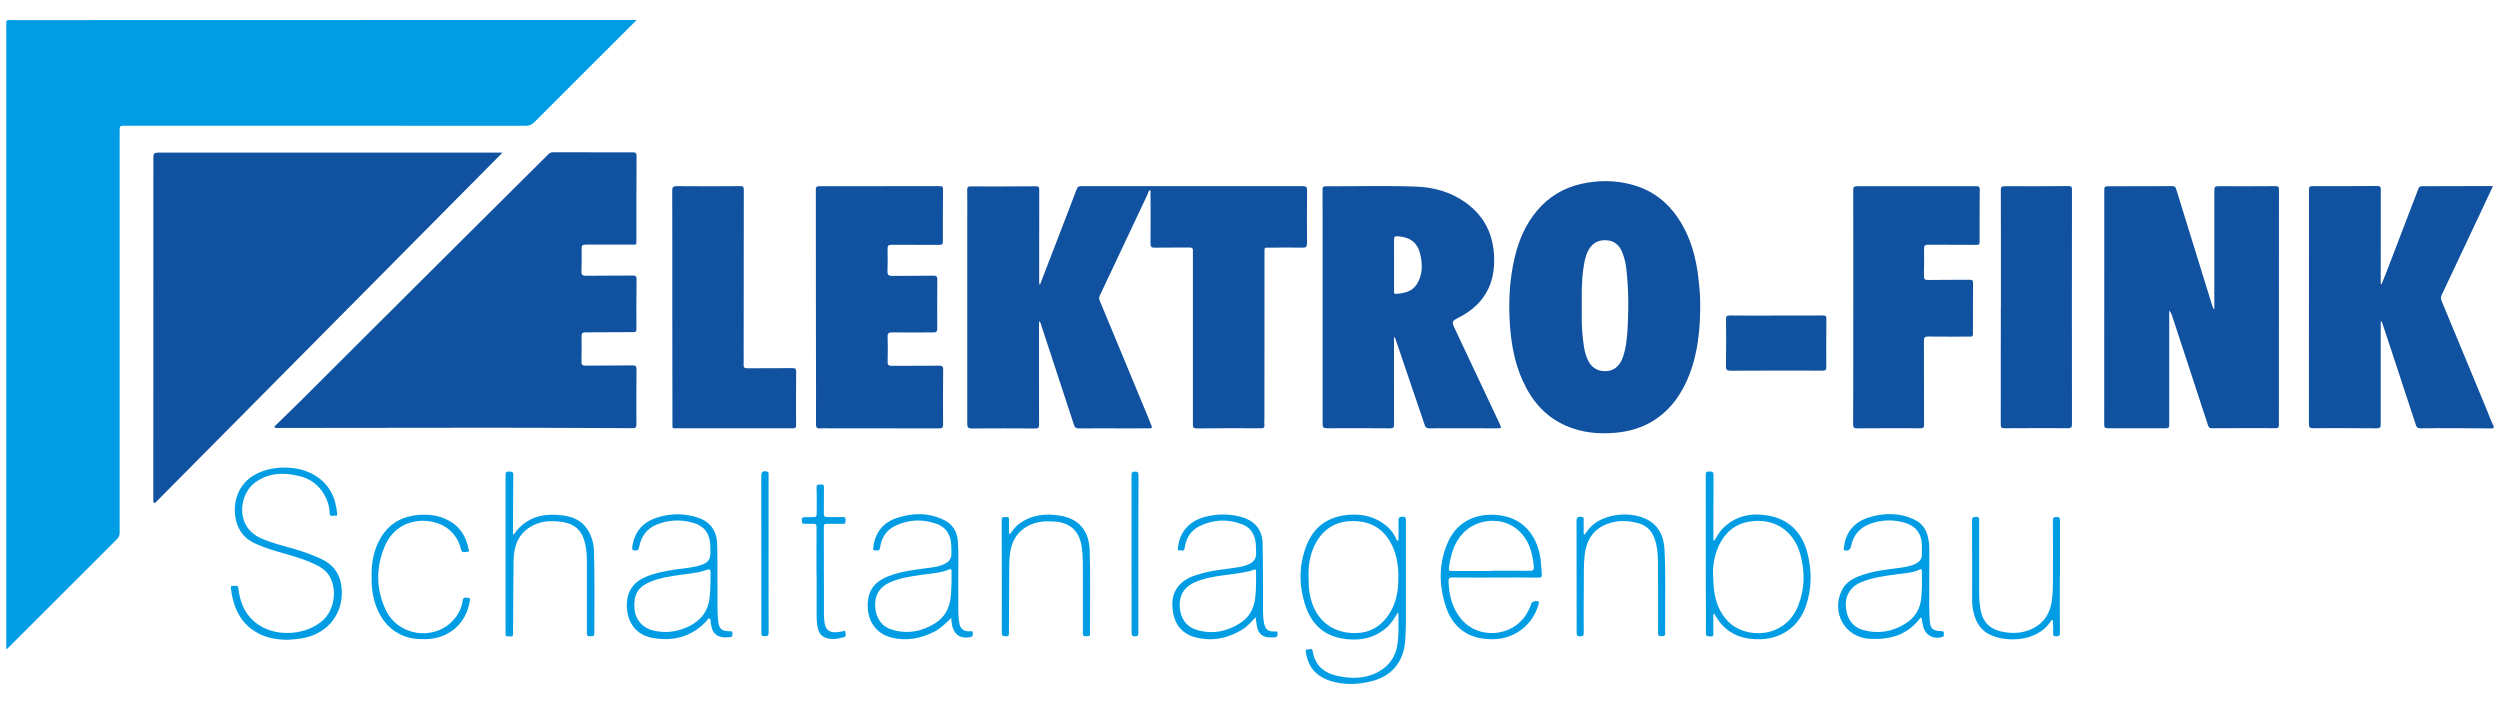 <?xml version="1.0" encoding="utf-8"?>
<!-- Generator: Adobe Illustrator 27.9.0, SVG Export Plug-In . SVG Version: 6.00 Build 0)  -->
<svg version="1.1" id="Ebene_1" xmlns="http://www.w3.org/2000/svg" xmlns:xlink="http://www.w3.org/1999/xlink" x="0px" y="0px"
	 viewBox="0 0 3380.6 952.1" style="enable-background:new 0 0 3380.6 952.1;" xml:space="preserve">
<style type="text/css">
	.st0{fill:#019DE4;}
	.st1{fill:#1051A0;}
</style>
<g>
	<path class="st0" d="M860.9,27.1c-19.2,19.1-37.3,37.1-55.3,55.1c-27.7,27.6-55.4,55.3-83,83c-3.4,3.4-6.8,5-11.8,4.9
		C533.7,170,356.4,170,179.1,170c-4.2,0-8.3,0.3-12.5,0.1c-3.8-0.2-4.8,1.3-4.8,4.9c0.1,28.6,0,57.3,0,85.9c0,153.1,0,306.3,0,459.4
		c0,3.6-1,6.2-3.6,8.7c-49.2,49-98.2,98.1-147.3,147.2c-0.5,0.5-1,1.4-2.4,1.2c0-4.5,0-9.1,0-13.7c0-273.7,0-547.3,0-821
		c0-3.7,0.1-7.3-0.1-11c-0.2-3.4,0.8-4.8,4.4-4.6c5.8,0.3,11.7,0.1,17.5,0.1c270.6-0.1,541.1-0.1,811.7-0.2
		C847.9,27.1,853.7,27.1,860.9,27.1z"/>
	<path class="st1" d="M207.3,678.9c0-4.3,0-8.6,0-12.8c0.1-151.1,0.2-302.2,0.1-453.3c0-5.1,1.3-6.4,6.3-6.4
		c85.5,0.1,170.9,0,256.4,0c69.8,0,139.6,0,209.4,0c0.5,0,1,0.1,0,0c-156.2,157.5-313.2,315.8-470.1,474
		C208.7,679.7,208,679.3,207.3,678.9z"/>
	<path class="st1" d="M370.4,577.4c12.8-12.5,25.3-24.5,37.6-36.7c29.2-29,58.2-58.1,87.3-87.1c44.1-43.9,88.2-87.9,132.3-131.8
		c37.9-37.7,75.8-75.3,113.7-113c1.9-1.9,3.7-2.9,6.5-2.9c36,0.1,72,0.2,107.9,0.1c3.8,0,5.1,0.8,5.1,4.9
		c-0.2,38.8-0.3,77.6-0.2,116.3c0,4.2-2.2,3.6-4.7,3.6c-21.3,0-42.6,0.1-64,0c-4,0-5.5,1-5.4,5.3c0.2,10.1,0.1,20.3-0.2,30.5
		c-0.2,4.6,1,6.4,6,6.3c21.2-0.3,42.3-0.1,63.5-0.3c3.9,0,5,1,5,5c-0.3,22.5-0.3,44.9-0.2,67.4c0,3.5-1.2,4.1-4.3,4.1
		c-21.5,0-43,0.3-64.5,0.3c-4.1,0-5.5,1.2-5.4,5.4c0.2,11.5,0.2,23-0.1,34.4c-0.1,3.9,1.1,5.2,5.1,5.2c21.3-0.2,42.6,0,64-0.3
		c4.2,0,5.4,1.1,5.3,5.3c-0.2,24.8-0.3,49.6-0.1,74.4c0,4.3-1.2,5.2-5.3,5.2c-64.3-0.3-128.6-0.6-192.9-0.6
		c-95.3,0-190.6,0.2-285.8,0.3C375,578.7,373.3,579.2,370.4,577.4z"/>
	<path class="st1" d="M1406.5,384.4c16.6-43,33.2-85.9,49.6-128.9c1.2-3.1,2.8-3.8,5.8-3.8c27.3,0.1,54.6,0,82,0
		c72.5,0,144.9,0.1,217.4,0c5.3,0,6.3,1.5,6.2,6.4c-0.3,23.6-0.3,47.3-0.1,70.9c0,4.9-1.4,6-6.2,5.9c-14.3-0.3-28.7-0.2-43,0
		c-9.1,0.1-8.3-1.5-8.3,8.2c-0.1,73.7-0.1,147.5-0.1,221.2c0,3.3-0.4,6.7,0,10c0.5,4.3-1.4,4.9-5.1,4.8c-28.8-0.1-57.6-0.1-86.5,0.2
		c-4.4,0-5.1-1.4-5.1-5.3c0.1-76.9,0-153.8,0-230.7c0-1.2-0.1-2.3,0-3.5c0.5-3.9-0.9-5.2-4.9-5.1c-15.5,0.2-31-0.1-46.5,0.2
		c-4.4,0.1-6-0.8-5.9-5.6c0.2-23.5,0.1-46.9,0-70.4c0-0.6-0.3-1.2-0.5-2.3c-2.6,1.8-2.7,4.5-3.7,6.6c-21.5,45.6-43,91.1-64.5,136.7
		c-1,2.1-1.2,3.8-0.2,6.1c22,52.8,43.9,105.7,65.8,158.6c1.5,3.7,2.8,7.5,4.4,11.1c1.1,2.6,0.6,3.5-2.3,3.5
		c-9.7-0.1-19.3,0.1-29,0.1c-22.3,0-44.6-0.2-67,0c-3.5,0-5.2-0.8-6.4-4.4c-15.1-46.3-30.4-92.6-45.6-138.9
		c-0.1-0.4-0.4-0.8-1.8-1.3c0,2.5,0,5,0,7.5c0,43.9-0.1,87.9,0.1,131.8c0,4.5-1.1,5.4-5.5,5.4c-28.5-0.2-57-0.2-85.4,0
		c-4.7,0-6.2-1.1-6.2-6.1c0.1-93,0-186.1,0-279.1c0-12.5,0.2-25-0.1-37.4c-0.1-3.9,1.2-4.7,4.8-4.7c29.3,0.1,58.6,0,88-0.2
		c3.9,0,4.6,1.3,4.6,4.8c-0.1,40.9-0.1,81.9-0.1,122.8c0,1.7,0.2,3.5,0.2,5.2C1405.8,384.5,1406.1,384.5,1406.5,384.4z"/>
	<path class="st1" d="M2994.3,417.5c0-7.6,0-15.1,0-22.7c0-45.9,0.1-91.9,0-137.8c0-4.3,1.3-5.2,5.3-5.2c25.8,0.1,51.6,0.1,77.4-0.1
		c3.8,0,4.7,1,4.7,4.7c-0.1,106-0.1,212-0.1,318c0,3.9-1.2,4.7-4.8,4.6c-28.6-0.1-57.3-0.1-85.9,0.1c-3.6,0-4.5-1.8-5.3-4.5
		c-7.9-24.3-15.9-48.7-23.9-73c-8.2-25-16.4-49.9-24.6-74.9c-0.8-2.3-1.8-4.6-3.8-6.8c0,2.2,0,4.3,0,6.5c0,49.4-0.1,98.8,0,148.3
		c0,3.6-1,4.4-4.5,4.4c-26.1-0.1-52.3-0.1-78.4,0c-3.9,0-5-1-5-5c0.1-105.8,0.2-211.7,0.1-317.5c0-3.8,1-4.8,4.7-4.7
		c29.1,0,58.3-0.1,87.4-0.2c3.1,0,4.2,1.1,5.1,4c15.9,51.8,32,103.6,48.1,155.4c0.7,2.2,1.5,4.4,2.2,6.6
		C2993.5,417.5,2993.9,417.5,2994.3,417.5z"/>
	<path class="st1" d="M1885,455.4c0,4,0,6.8,0,9.6c0,36.3-0.1,72.6,0.1,108.8c0,4.6-1.3,5.5-5.6,5.4c-28.3-0.2-56.6-0.3-84.9-0.1
		c-4.8,0-6.2-1.2-6.1-6c0.1-75.4,0-150.8,0-226.1c0-30.1,0-60.2-0.1-90.4c0-3.2,0.4-4.7,4.3-4.7c40.5,0.1,81-1,121.4,0.4
		c24.5,0.8,47.8,7.2,68,21.8c25.3,18.2,37.5,43.3,38.3,74.3c0.3,14.5-1.4,28.5-7.7,41.8c-8.3,17.6-22,29.8-39,38.6
		c-10.9,5.7-11.1,5.7-5.9,16.8c18.7,39.9,37.6,79.7,56.4,119.6c1.2,2.6,2.4,5.1,3.6,7.7c2.8,6.3,2.8,6.4-4.4,6.3
		c-14.2,0-28.3-0.1-42.5-0.1c-16,0-32-0.1-48,0.1c-3.4,0-5.1-0.8-6.2-4.1c-13.2-39.2-26.6-78.4-40-117.6
		C1886.6,457.1,1886.3,456.9,1885,455.4z M1885.1,358.4C1885.1,358.4,1885.1,358.4,1885.1,358.4c0,11.7-0.1,23.3,0,35
		c0,1.7-0.5,4.2,2.4,4c11.2-0.8,22.1-2.9,28.6-13.4c7.4-11.9,7.6-25,4.9-38.2c-3.6-17.3-13.2-25-30.9-26.3c-3.7-0.3-5.1,0.6-5,4.5
		C1885.2,335.4,1885.1,346.9,1885.1,358.4z"/>
	<path class="st1" d="M3219.3,434.8c0,3.3,0,6.6,0,9.9c0,42.9-0.1,85.9,0,128.8c0,4.2-0.7,5.7-5.4,5.7c-28.7-0.3-57.3-0.3-86-0.2
		c-4.3,0-5.7-1-5.7-5.5c0.1-105.7,0.2-211.4,0.1-317.1c0-3.9,1.2-4.7,4.8-4.7c29.2,0.1,58.3,0,87.5-0.2c4.2,0,4.9,1.5,4.8,5.2
		c-0.1,40.8-0.1,81.6-0.1,122.3c0,1.7,0,3.3,0,5c0.4,0.1,0.7,0.2,1.1,0.4c2.1-5.2,4.3-10.4,6.3-15.6c14.6-37.9,29.1-75.8,43.6-113.7
		c1.1-2.8,2.6-3.3,5.2-3.3c26,0,52-0.1,78-0.2c5.6,0,11.2,0,17.6,0c-5.8,12.4-11.2,24.1-16.7,35.7c-17.5,37.2-35.1,74.3-52.6,111.4
		c-1.3,2.7-1.4,5.1-0.2,8.1c20.4,49,40.7,98,61,147.1c2.9,6.9,5.3,14,8.6,20.7c2.3,4.7,0.4,4.7-3.4,4.7c-17.2-0.2-34.3-0.3-51.5-0.3
		c-14.3,0-28.7-0.1-43,0.2c-3.7,0.1-5.3-0.9-6.4-4.4c-10.6-32.6-21.4-65.1-32.1-97.6c-4.7-14.2-9.4-28.3-14.1-42.5
		C3220.2,434.7,3219.7,434.8,3219.3,434.8z"/>
	<path class="st1" d="M2299.1,415.5c-0.2,30.6-3.2,60.8-14.1,89.7c-9.8,25.8-24.6,47.8-48.3,63.1c-15.9,10.2-33.5,15.2-52.2,16.9
		c-23.2,2.1-45.9-0.2-67.4-9.7c-27.6-12.2-45.8-33.6-58-60.6c-10.7-23.5-15.3-48.4-17.2-73.9c-2.3-31.4-0.9-62.5,6.4-93.2
		c5.4-22.9,14.6-44.2,29.8-62.5c15.9-19.1,36-31.2,60.2-36.7c22.7-5.1,45.3-5,67.7,0.9c34,8.9,57.1,30.9,72.6,61.6
		c11.7,23.3,16.7,48.3,19,74C2298.7,395.2,2299.2,405.3,2299.1,415.5z M2138.9,412.2c0,16.1-0.2,28.1,1,40c1.2,11.6,2.1,23.3,7,34.1
		c4.5,9.8,12,15.4,23,15.6c10.8,0.2,18.3-5.1,22.9-14.7c1.8-3.8,3-7.7,4-11.8c3.7-15.1,4.2-30.6,4.7-46.1
		c0.5-15.4,0.5-30.9-0.6-46.4c-1-14-1.7-28-7-41.2c-3.7-9.4-10.1-16-20.9-16.8c-11.8-0.9-20.3,4-25.6,14.5
		c-3.9,7.7-5.2,16.1-6.4,24.5C2138.5,381.3,2138.9,398.8,2138.9,412.2z"/>
	<path class="st1" d="M1103.3,415.2c0-52.8,0-105.5-0.1-158.3c0-3.8,0.8-5.1,4.9-5.1c54.3,0.1,108.6,0,162.9-0.1
		c3.3,0,4.2,0.9,4.2,4.2c-0.2,23.6-0.3,47.3-0.2,70.9c0,3.8-1.4,4.3-4.7,4.3c-21.5-0.1-43,0.1-64.5-0.1c-4.6,0-5.7,1.5-5.6,5.7
		c0.2,10,0.3,20-0.1,30c-0.2,5.3,1.8,6.4,6.6,6.4c18.5-0.2,37,0,55.5-0.3c4.2-0.1,5.3,1.2,5.3,5.3c-0.2,22.1-0.3,44.3-0.1,66.4
		c0,4.1-1.6,5-5.2,5c-18.7,0-37.3,0.2-56,0c-4.5,0-6.1,1.2-5.9,5.9c0.3,11.1,0.3,22.3,0,33.5c-0.2,4.9,1.7,5.9,6.1,5.8
		c21.2-0.2,42.3-0.1,63.5-0.2c3.9,0,5.5,0.7,5.5,5.1c-0.3,24.8-0.3,49.6-0.1,74.4c0,4.1-1.2,5.3-5.4,5.3
		c-49.6-0.1-99.3-0.1-148.9-0.1c-4,0-8-0.2-12,0.1c-4.3,0.3-5.6-1.1-5.6-5.6c0.2-29.1,0-58.3,0-87.4
		C1103.3,462.5,1103.3,438.9,1103.3,415.2C1103.3,415.2,1103.3,415.2,1103.3,415.2z"/>
	<path class="st1" d="M2506.1,415.3c0-52.6,0.1-105.2-0.1-157.8c0-4.2,0.8-5.7,5.4-5.7c53.6,0.1,107.3,0.1,160.9,0
		c3.6,0,4.9,0.7,4.8,4.6c-0.2,23.5-0.3,46.9-0.2,70.4c0,3.6-1,4.4-4.4,4.3c-21.7-0.1-43.3,0-65-0.2c-4.3,0-5.8,1-5.7,5.6
		c0.2,12.1,0.1,24.3-0.2,36.4c-0.1,4.4,1.1,5.8,5.6,5.7c18.7-0.3,37.3-0.1,56-0.3c3.7,0,4.9,0.9,4.9,4.7
		c-0.2,22.8-0.3,45.6-0.2,68.4c0,3.9-2,3.8-4.6,3.8c-18.7,0-37.3,0.1-56-0.1c-4.3,0-5.7,1.2-5.7,5.6c0.2,37.8,0,75.6,0.2,113.4
		c0,3.9-0.9,5.1-4.9,5c-28.7-0.1-57.3-0.1-86,0.1c-4.6,0-5-1.9-5-5.7C2506.1,520.8,2506.1,468,2506.1,415.3
		C2506.1,415.3,2506.1,415.3,2506.1,415.3z"/>
	<path class="st1" d="M909.1,415.5c0-52.4,0.1-104.9-0.1-157.3c0-4.8,0.8-6.5,6.1-6.5c28.7,0.3,57.3,0.2,86,0c3.8,0,4.7,1,4.7,4.7
		c-0.2,74.6-0.2,149.1-0.2,223.7c0,4.3,0.2,8.7-0.1,13c-0.2,3.7,1.2,4.9,4.9,4.9c20.3-0.2,40.6,0,61-0.2c4.3-0.1,5.3,1.2,5.2,5.3
		c-0.2,24-0.3,47.9-0.1,71.9c0,3.6-1.3,4.1-4.3,4.1c-8.5-0.1-17,0-25.5,0c-43.5,0-87,0.1-130.4,0c-7.5,0-7,1.5-7-6.8
		C909.2,520,909.2,467.7,909.1,415.5C909.2,415.5,909.1,415.5,909.1,415.5z"/>
	<path class="st1" d="M2705.7,415.3c0-52.7,0.1-105.5-0.1-158.2c0-4.2,1.1-5.3,5.2-5.3c28.8,0.1,57.6,0.1,86.4-0.2
		c3.9,0,4.6,1.2,4.6,4.8c-0.1,105.8-0.2,211.6,0,317.5c0,4.4-1.5,5.1-5.4,5.1c-28.6-0.1-57.3-0.1-85.9,0.1c-4,0-5-1.2-5-5
		c0.1-52.9,0.1-105.8,0.1-158.7C2705.6,415.3,2705.7,415.3,2705.7,415.3z"/>
	<path class="st1" d="M2402.1,426.7c21,0,42,0.1,63-0.1c3.3,0,4.6,0.6,4.6,4.3c-0.2,21.8-0.2,43.6-0.1,65.4c0,3.5-0.7,4.9-4.7,4.9
		c-41.5-0.1-83-0.1-124.5,0.1c-4.9,0-6.6-1.1-6.5-6.3c0.4-21.1,0.3-42.3,0.1-63.4c0-4.1,1.2-5,5.1-5
		C2360.1,426.9,2381.1,426.8,2402.1,426.7C2402.1,426.8,2402.1,426.8,2402.1,426.7z"/>
	<path class="st0" d="M1890.5,827.9c-5.3,8.9-10,16.4-16.9,22c-17.5,14.3-37.8,17.3-59.4,13.4c-25.5-4.6-41.3-20.8-49.1-44.6
		c-8.9-27.4-8.9-55,2-82.1c10.6-26.3,31.1-38.9,58.8-40.6c18.9-1.1,36,3.7,50.4,16.4c5.9,5.2,10,11.9,13,19c2.4-0.7,1.7-2.3,1.7-3.4
		c0.1-7.8,0.4-15.6,0.1-23.5c-0.1-4.2,0.7-5.8,5.4-5.8c5.2-0.1,4.6,2.9,4.6,6.1c0,37.9,0.1,75.9,0,113.8c0,16.5,0.3,32.9-1.1,49.4
		c-2.3,26.6-17.9,45.9-43.6,52.7c-18.6,5-37.5,6-56.2,0.4c-19.5-5.8-31.5-18.5-34.3-39.1c-0.3-1.9-0.7-4.1,2.2-3.8
		c2.4,0.2,6.3-2.4,6.9,2c3,20,16,30.2,34.4,34c18.9,4,37.9,3.6,55.3-6.2c15.2-8.6,23.6-22.1,25.4-39.5c1.3-12.4,1.1-24.9,0.9-37.4
		C1891,830.7,1890.8,830.1,1890.5,827.9z M1769.5,778.9c0,8.9,0.2,16.4,1.5,23.8c5.3,30.8,24.8,50.4,54.4,53.1
		c19.5,1.8,36.6-4.2,49.1-20.1c10.4-13.1,15.1-28.3,16.1-44.8c1.2-20.2-0.3-39.9-10.6-58c-10.9-19.1-27.8-28.1-49.4-28.3
		c-22.1-0.3-39.3,8.9-50.5,28.2C1771.7,747.4,1769,763.5,1769.5,778.9z"/>
	<path class="st0" d="M2318.1,731.2c3.6-5.5,6.5-11.5,11.2-16.3c17.1-17.3,38.2-21.7,61.2-17.8c29.2,4.9,46.6,23.4,53.7,51.2
		c6.1,24.1,5.9,48.5-2.6,72.3c-9.5,26.7-32.4,42.9-60.8,43.8c-19.9,0.6-37.6-4.2-51.7-18.9c-4.5-4.7-7.9-10.1-11.2-16.2
		c-1.5,2.3-1.1,4.3-1.1,6.1c-0.1,6.8,0,13.6,0,20.5c0,2.3,0.8,5.4-3.5,4.7c-2.9-0.5-6.6,1.1-6.5-4.7c0.3-19.1-0.1-38.3-0.1-57.4
		c0-52.1,0-104.2-0.1-156.3c0-3.5,0.8-4.8,4.4-4.6c3.2,0.2,6.1-0.6,6.1,4.5c-0.2,26-0.1,51.9-0.2,77.9c0,3.6,0,7.2,0,10.8
		C2317.2,731,2317.7,731.1,2318.1,731.2z M2316.7,782.1c0.3,5.3,0.4,10.7,1.1,15.9c2.1,16,7.5,30.6,19.1,42.4
		c23.6,24.1,76.7,23.5,94.6-21.2c9-22.6,9.4-45.9,3.1-69.1c-8.9-32.9-35.5-49.9-68.3-44.9c-19.9,3-33.6,14.9-41.7,32
		C2318,751,2315.4,766.4,2316.7,782.1z"/>
	<path class="st0" d="M389.1,865.2c-18.2-0.2-34.3-3.7-48.5-14.2c-16.9-12.5-24.4-30.2-27.7-50.2c-0.1-0.7-0.1-1.3-0.2-2
		c-1.2-6.8-1.1-6.5,5.7-6.7c3.8-0.1,3.8,1.9,4.1,4.6c2.5,20.4,10.6,37.7,28.6,49.1c24.9,15.9,63.5,12.8,85.4-6.9
		c16-14.4,19.9-42.3,8.6-60.5c-5.5-8.9-14.3-13.2-23.3-17.2c-15.6-7-32.1-11-48.3-15.9c-10-3-19.9-6.3-29.5-10.8
		c-13.3-6.3-21.4-16.6-24.8-30.7c-5.6-23.4,2.5-50.5,27.5-63c11.4-5.7,23.6-8.3,36.2-8.5c15.3-0.2,30.1,2.7,43.5,10.9
		c18.9,11.6,27.4,29.2,29.4,50.6c0.2,1.8,0.4,4.4-2.5,3.5c-2.5-0.8-7.3,2.8-7.5-3.4c-0.3-9.2-3-17.7-7.6-25.6
		c-7.5-12.6-18.7-20.9-32.8-24.4c-21.4-5.4-42.4-5-61,9c-20.9,15.7-27.3,59.2,8.8,75.1c14.4,6.3,29.6,10,44.6,14.3
		c12.7,3.6,25,8.1,36.9,13.7c17.8,8.4,26.5,22.6,27.5,41.9c1.7,31.8-18.6,57.7-49.7,64.4C404.3,864,396.2,864.8,389.1,865.2z"/>
	<path class="st0" d="M970.1,785.1c0.6,16.8-0.8,35.5,1,54.1c1.1,11.3,4.5,14.4,15.9,14.4c1.8,0,3.4-0.2,3.3,2.4
		c-0.1,2.2,1,4.9-2.6,5.4c-10.2,1.5-23.1,0.7-25.8-15c-0.1-0.8-0.2-1.7-0.5-2.4c-0.9-2.6,0.5-6.7-2.1-7.6c-2-0.7-3.6,3.3-5.5,5.1
		c-20.3,20.4-45.1,26.2-72.5,20.9c-24.7-4.8-35.3-26.2-33.5-48.5c1.3-16.4,10.1-27.3,25.1-33.7c12.7-5.4,26.1-7.9,39.6-10
		c11.5-1.7,23.2-2.3,34.4-5.8c10.9-3.4,13.8-7.6,13.8-18.9c0-2.3-0.1-4.7-0.2-7c-0.6-17.5-8.1-27.7-25.1-32.1
		c-15.8-4.1-31.7-3.3-47.1,2.8c-13.9,5.6-21.4,16.4-24.1,30.8c-0.6,3.1-1.6,4.5-5.1,4.4c-3.8-0.1-4.6-1.1-4.1-5
		c2.8-20.1,14-33.1,32.9-39.3c18.6-6.1,37.4-6.3,56-0.1c16.6,5.5,25.6,18.1,25.9,36.3C970.3,752,970.1,767.6,970.1,785.1z
		 M960.8,787.2c0-3.6-0.1-8.6,0-13.6c0.1-3.2-1.1-4.2-4.2-3.3c-4.2,1.3-8.4,2.8-12.7,3.6c-7.5,1.4-15.1,2.3-22.7,3.3
		c-15,2-30,4.1-44,10.5c-15.2,6.9-20.7,17.2-19.2,36.1c1.1,13.5,10.5,25,24.2,28.5c17.1,4.5,33.8,2.3,49.5-5.4
		c16.1-7.9,26.1-20.6,27.9-39.1C960.4,801.5,960.6,795.1,960.8,787.2z"/>
	<path class="st0" d="M2608.8,791.9c0.3,12.8-0.6,29.6,0.6,46.4c0.9,12,3.9,15,16.1,15.1c2.2,0,3.1,0.8,3,2.8
		c-0.1,2,0.9,4.2-2.3,5.2c-11.6,3.5-22.6-2.4-25.6-14.1c-0.8-3-1.2-6.2-1.8-9.3c-0.2-0.9,0.4-2.2-0.8-2.6c-1.2-0.5-1.7,0.7-2.3,1.5
		c-17.3,22.4-41.5,28.6-68,26.9c-33.5-2.1-52.1-36.4-36.7-66.3c5.4-10.6,15.1-15.6,25.6-19.4c15.8-5.7,32.3-7.7,48.8-9.8
		c8.2-1.1,16.5-2,24.2-5.6c5.9-2.8,9.7-6.9,9.3-13.9c-0.2-3.3,0-6.7,0-10c-0.2-17.3-8-27.9-24.8-32.4c-14.4-3.9-29.1-3.5-43.3,1.2
		c-15.6,5.1-25,15.9-28,32.1c-0.7,3.8-5.3,6-8.7,4.3c-1.7-0.9-0.9-2.2-0.7-3.5c2.4-21.4,14.4-35.1,34.7-41.1
		c20.7-6.1,41.4-6.2,61.3,3.6c9.4,4.6,15,12.4,17.5,22.5c1.4,5.7,2,11.5,2,17.3C2608.8,758,2608.8,773,2608.8,791.9z M2599.1,790.8
		c-0.1,0-0.1,0-0.2,0c0-6,0-12,0-18c0-2.1-0.4-3.9-3.1-2.6c-9.4,4.4-19.6,4.9-29.6,6.2c-16.8,2.3-33.7,4.3-49.5,10.8
		c-13.7,5.6-21.3,17.3-20.8,31.5c0.7,17,8.9,29.2,23.7,33.3c20.1,5.5,39.3,2.4,56.9-8.7c13.3-8.3,20.6-20.4,21.6-36.2
		C2598.4,801.7,2598.7,796.3,2599.1,790.8z"/>
	<path class="st0" d="M1286.3,835.6c-7.3,7-14,14-22.7,18.5c-18.2,9.2-37.3,13.1-57.5,8.2c-19.3-4.7-31.3-19.4-32.6-39.3
		c-1.4-22.1,7.2-35.7,27.8-43.8c16.6-6.5,34.1-8.6,51.6-10.9c8.6-1.1,17.2-1.9,25.1-6.1c5.3-2.8,8.6-6.8,8.5-13
		c0-4.8,0.1-9.7-0.4-14.4c-1.2-12.9-7.6-22.3-20-26.6c-18.7-6.5-37.3-5.8-55.3,2.7c-12.5,5.9-18.9,16.5-20.8,29.8
		c-0.8,5.7-4.5,3.2-7,3.4c-3.3,0.3-2.3-2.4-2-4.3c2.4-20.1,13.4-33.5,32.4-39.6c21.3-6.9,42.6-7.1,63.2,3
		c11.6,5.7,17.6,15.6,18.6,28.2c1.4,17.4,0.5,34.9,0.6,52.4c0.1,14.8,0.1,29.6,0.1,44.4c0,4.8,0.4,9.6,1.3,14.4
		c1.6,8,5.7,11.3,14,11.1c1.8,0,4.2-1.2,4.3,2.2c0.1,2.7,0.1,5-3.7,5.7c-15,2.6-23.6-4.7-25.2-21.8
		C1286.5,838.5,1286.4,837,1286.3,835.6z M1286.7,787.5c0-4.8,0-10,0-15.1c0-1.9-0.3-3.5-2.8-2.5c-12.3,5.2-25.5,5.6-38.5,7.5
		c-14.8,2.2-29.7,4.2-43.4,10.8c-13.4,6.5-19.4,17.2-18.5,32.3c0.9,15.3,8.7,26.7,22.5,30.9c21,6.4,40.8,2.7,59.1-9
		c12.5-8,18.6-19.9,20.4-34.3C1286.4,801.5,1286.2,794.7,1286.7,787.5z"/>
	<path class="st0" d="M1697.9,834.6c-5.9,6-10.6,12.1-17.2,16.2c-19.7,12.3-40.9,16.8-63.5,11.2c-17.1-4.2-27.6-15.6-30.8-33
		c-3.1-16.6-0.4-31.7,13.6-42.7c8.4-6.6,18.7-9.2,28.9-11.9c15.8-4.1,32.2-4.9,48.3-7.9c3.3-0.6,6.5-1.5,9.6-2.7
		c7.7-2.9,12.4-7.9,11.8-16.9c-0.4-6.1,0-12.3-1.6-18.3c-2.5-9.3-8.1-16.1-17-19.5c-19.4-7.5-38.8-6.9-57.6,2.2
		c-12.3,5.9-18.6,16.5-20.4,29.5c-0.7,5.3-4,3.2-6.5,3.5c-3.7,0.4-2.7-2.3-2.5-4.4c2.2-20.9,15.8-36,37.7-41.3
		c15.5-3.7,31-4,46.5,0.1c19.1,5,29.7,16.8,30.2,36.5c0.7,30.4,0.4,60.9,0.5,91.4c0,5.5,0.4,11,1.5,16.4c1.7,8.2,5.6,11.3,14,10.9
		c2-0.1,4.1-0.7,4.1,2.5c0,2.5,0.4,5-3.4,5.4c-15.3,1.4-22.8-3.1-24.8-17C1698.8,841.7,1698.5,838.7,1697.9,834.6z M1698.5,787.9
		c0-4,0-8,0-12c0.1-6.8,0.1-6.8-6.4-4.3c-0.9,0.4-1.9,0.6-2.9,0.8c-10.1,2.4-20.3,3.7-30.5,5c-15.2,1.9-30.4,4.1-44.5,10.7
		c-13.5,6.3-19.9,17.6-18.9,32.7c1,15.4,8.9,26.7,22.7,30.9c21,6.3,40.8,2.6,59.1-9.2c12.5-8,18.5-19.7,20.2-34.1
		C1698.3,801.5,1698.3,794.7,1698.5,787.9z"/>
	<path class="st0" d="M2021.9,781c-19.3,0-38.6,0.1-58-0.1c-4.3,0-5.3,1.4-5.1,5.5c0.7,18.6,4.9,36,17,50.6
		c22.9,27.7,68.3,24.7,87.7-5.6c3.2-4.9,5.6-10.2,7.4-15.7c0.8-2.4,8.1-4,9.7-2.1c0.9,1,0.3,2.2,0,3.3
		c-7.9,28.3-32.4,47.2-61.9,47.5c-32.2,0.4-54.3-14.8-64.1-45.7c-9.2-29.1-9.1-58.4,3.9-86.7c13.6-29.8,42.6-39.4,71.5-34.9
		c34.2,5.4,51.1,32.7,53.8,64.1c0.4,5.1,0.6,10.3,1.1,15.4c0.3,3.5-0.9,4.5-4.5,4.5C2060.9,780.8,2041.4,780.9,2021.9,781
		C2021.9,780.9,2021.9,781,2021.9,781z M2017.1,772.1c0-0.1,0-0.2,0-0.3c17.1,0,34.3-0.2,51.4,0.1c4.7,0.1,6-1.4,5.6-6
		c-0.9-9.3-2.5-18.4-6-27.1c-16.8-42-66.3-43-89.9-17.6c-11.6,12.4-16.2,28-18.6,44.4c-0.9,6.4-0.9,6.5,5.5,6.5
		C1982.4,772.1,1999.7,772.1,2017.1,772.1z"/>
	<path class="st0" d="M694.8,722.6c2.7-3.3,5.1-6.9,8.1-9.8c16.7-16,37.2-18.8,59-15.7c13.1,1.9,24.8,6.9,32.3,18.5
		c5.9,9,8.7,19.1,9,29.7c1.1,36.9,0.5,73.9,0.5,110.8c0,5.1-2.9,3.9-5.7,4.2c-3.6,0.4-4.4-1-4.4-4.5c0.1-32.3,0.1-64.6,0-96.8
		c0-9.8-0.8-19.5-3.8-29.1c-4.5-14.2-14.4-21.7-28.5-23.9c-16.3-2.6-32.3-1.9-46.5,8c-15.3,10.6-20,26.5-20.3,43.9
		c-0.5,27.9-0.4,55.9-0.6,83.9c0,5-0.3,10-0.2,15c0,2.6-0.4,4.4-3.5,3.7c-2.5-0.6-7,1.9-6.6-3.9c0.2-2.8,0-5.7,0-8.5
		c0-68.6,0.1-137.1,0-205.7c0-3.7,0.9-4.9,4.7-4.8c3.6,0.1,5.9,0.2,5.8,4.9c-0.3,24.8-0.3,49.6-0.4,74.4c0,1.8,0,3.6,0,5.3
		C694,722.3,694.4,722.4,694.8,722.6z"/>
	<path class="st0" d="M1366.1,721.6c3.7-4.7,7-9.7,11.9-13.2c16.8-12.3,35.8-14.5,55.7-11.1c26.7,4.5,38.9,21.7,39.8,46.9
		c1.2,37.6,0.3,75.2,0.4,112.8c0,4.3-2.7,3.1-5,3.3c-2.8,0.2-4.6-0.1-4.6-3.8c0.1-24.6,0.1-49.2,0-73.9c-0.1-14.6,0.6-29.3-1.7-43.8
		c-3.3-21-15.7-32.2-37-33.6c-12.1-0.8-23.9-0.1-35,5.7c-14.6,7.5-22,19.9-24.5,35.5c-1.5,9.2-1.4,18.6-1.4,27.9
		c-0.1,27.1-0.3,54.2-0.4,81.3c0,3,0,5.2-4.1,4.8c-3.1-0.3-5.5,0.2-5.5-4.6c0.1-50.9,0-101.8-0.2-152.7c0-5.4,3.7-3.4,6.2-3.9
		c3.4-0.7,3.8,1.3,3.7,4c-0.1,6.1,0,12.1,0,18.2C1364.9,721.4,1365.5,721.5,1366.1,721.6z"/>
	<path class="st0" d="M2785.4,779.8c0,25.5-0.1,50.9,0.1,76.4c0,4-1.8,4.1-4.8,4.2c-2.9,0-4.7-0.2-4.4-4c0.3-4.8,0-9.6-0.2-14.5
		c0-1.2,0.8-3-1-3.4c-1.4-0.3-1.7,1.3-2.3,2.2c-19.2,28.1-60.2,27.5-81,18c-12.8-5.8-19.6-16.5-22.9-29.8
		c-1.3-5.2-2.1-10.4-2.1-15.8c0-36.6,0.1-73.2-0.1-109.8c0-4.4,2.2-4.1,5.2-4.4c3.8-0.3,4.4,1.3,4.4,4.6c-0.1,33.5,0,66.9,0,100.4
		c0,6,0.5,12,1.4,17.9c2.9,19,12.2,29.1,31.2,32.7c13.7,2.6,27.3,1.7,40-4.7c16.3-8.2,24.1-22.2,26-39.9c1-9.1,1.2-18.3,1.2-27.4
		c0-26,0.1-51.9-0.1-77.9c0-3.9,0.6-5.5,4.9-5.6c4.5-0.1,4.7,2,4.7,5.4c-0.1,25.1,0,50.3,0,75.4
		C2785.5,779.8,2785.4,779.8,2785.4,779.8z"/>
	<path class="st0" d="M2143.1,722.7c3.7-5.6,7.7-10.8,13.1-14.8c19.8-14.5,53.5-16.5,74.4-3.5c14,8.7,19.3,22.8,20.2,38.5
		c1.7,31.1,0.7,62.2,0.9,93.3c0,6.7-0.3,13.3,0,20c0.2,4-1.8,4-4.8,4.1c-3.1,0-4.8-0.2-4.8-4.2c0.1-31.9,0.2-63.9-0.1-95.8
		c-0.1-10.8-0.9-21.5-4.6-31.9c-3.9-11-11.3-18.1-22.3-21c-16-4.3-32.1-4.2-47.2,3.5C2152,719,2145,733,2142.9,750
		c-1.7,14.4-1,28.9-1.2,43.4c-0.2,20.8-0.3,41.6-0.1,62.4c0,3.8-1.1,4.8-4.8,4.7c-3.6,0-4.8-0.9-4.8-4.8c0.1-48.2,0-96.5-0.1-144.7
		c0-1.8,0-3.7-0.1-5.5c-0.1-6,1.9-7.5,7.8-6.3c2.3,0.5,1.9,1.9,1.9,3.3c0,6.6,0,13.2,0,19.7C2142.1,722.4,2142.6,722.6,2143.1,722.7
		z"/>
	<path class="st0" d="M502.5,780.4c-0.4-19.7,2.9-37.2,12.3-53.1c12.2-20.8,31.2-30.1,54.7-31.2c15-0.7,29.2,2.1,41.9,10.6
		c12.5,8.4,19.1,20.6,22,34.9c0.3,1.4,2.4,4.6-1.3,4.5c-2.9,0-7.3,2.7-8.6-2.9c-2.6-11-8-20.2-16.8-27.5
		c-20.9-17.4-68.8-18.9-86.5,23.2c-12,28.4-11.8,57.7,1.4,85.8c16.4,34.9,64.1,42.5,90.4,14.9c7.4-7.7,12.3-17,13.7-27.7
		c0.7-5.5,4.4-3.2,7.1-3.5c3.7-0.3,2.7,2.5,2.4,4.5c-4.8,30.4-28.1,50.6-59,51.4c-12.5,0.3-24.6-1-35.9-6.9
		c-16.1-8.4-26-21.8-32-38.5C503.7,806,502.2,792.7,502.5,780.4z"/>
	<path class="st0" d="M1104.1,776.6c0-21.1-0.1-42.3,0.1-63.4c0-3.7-1-5.2-4.8-4.9c-3.8,0.2-7.7-0.2-11.5,0c-4.1,0.2-3.3-2.7-3.6-5
		c-0.3-2.7,0.5-4,3.5-3.9c4,0.1,8-0.3,12-0.2c3.4,0.1,4.6-1.1,4.6-4.6c-0.2-11.6,0.3-23.3-0.2-34.9c-0.2-5.5,3.1-4.1,6-4.5
		c3.5-0.5,4.1,1.2,4,4.3c-0.2,11.6,0,23.3-0.2,34.9c-0.1,3.8,1.3,4.9,4.9,4.8c7-0.2,14,0.2,21,0c3.7-0.1,3.5,1.9,3.4,4.3
		c0,2.5,0.6,5-3.5,4.9c-7.2-0.2-14.3,0.1-21.5-0.1c-3.3-0.1-4.3,1-4.3,4.3c0.1,40.1,0.1,80.2,0.2,120.3c0,3.1,0.5,6.3,0.9,9.4
		c1.2,8.7,6.1,13,14.9,12.7c3.1-0.1,6.2-0.9,9.4-1.2c1.2-0.1,3.3-2.1,3.6,0.4c0.3,2.5,1.9,6.5-1.7,7.4c-8,2-16.1,4.1-24.5,0.9
		c-5.6-2.1-8.8-5.7-10.4-11.2c-1.9-6.3-2.1-12.8-2.1-19.3c0-18.5,0-36.9,0-55.4C1104.3,776.6,1104.2,776.6,1104.1,776.6z"/>
	<path class="st0" d="M1039.3,749.4c0,35.3-0.1,70.5,0.1,105.8c0,4.4-1.5,5.1-5.4,5.1c-4,0-4.5-1.5-4.5-5
		c0.1-70.5,0-141.1-0.1-211.6c0-5.7,2.2-7.4,7.8-6c2.7,0.7,2.1,2.7,2.1,4.4c0,12.8,0,25.6,0,38.4c0,23,0,45.9,0,68.9
		C1039.4,749.4,1039.3,749.4,1039.3,749.4z"/>
	<path class="st0" d="M1539.3,748.9c0,35.5,0,70.9,0,106.4c0,3.1,0.1,5.2-4.3,5.2c-4.2,0-4.8-1.5-4.8-5.2
		c0.1-70.9,0-141.8-0.1-212.7c0-3.7,0.9-4.9,4.7-4.9c3.9-0.1,4.7,1.4,4.7,5C1539.4,678,1539.4,713.5,1539.3,748.9
		C1539.4,748.9,1539.3,748.9,1539.3,748.9z"/>
</g>
</svg>
